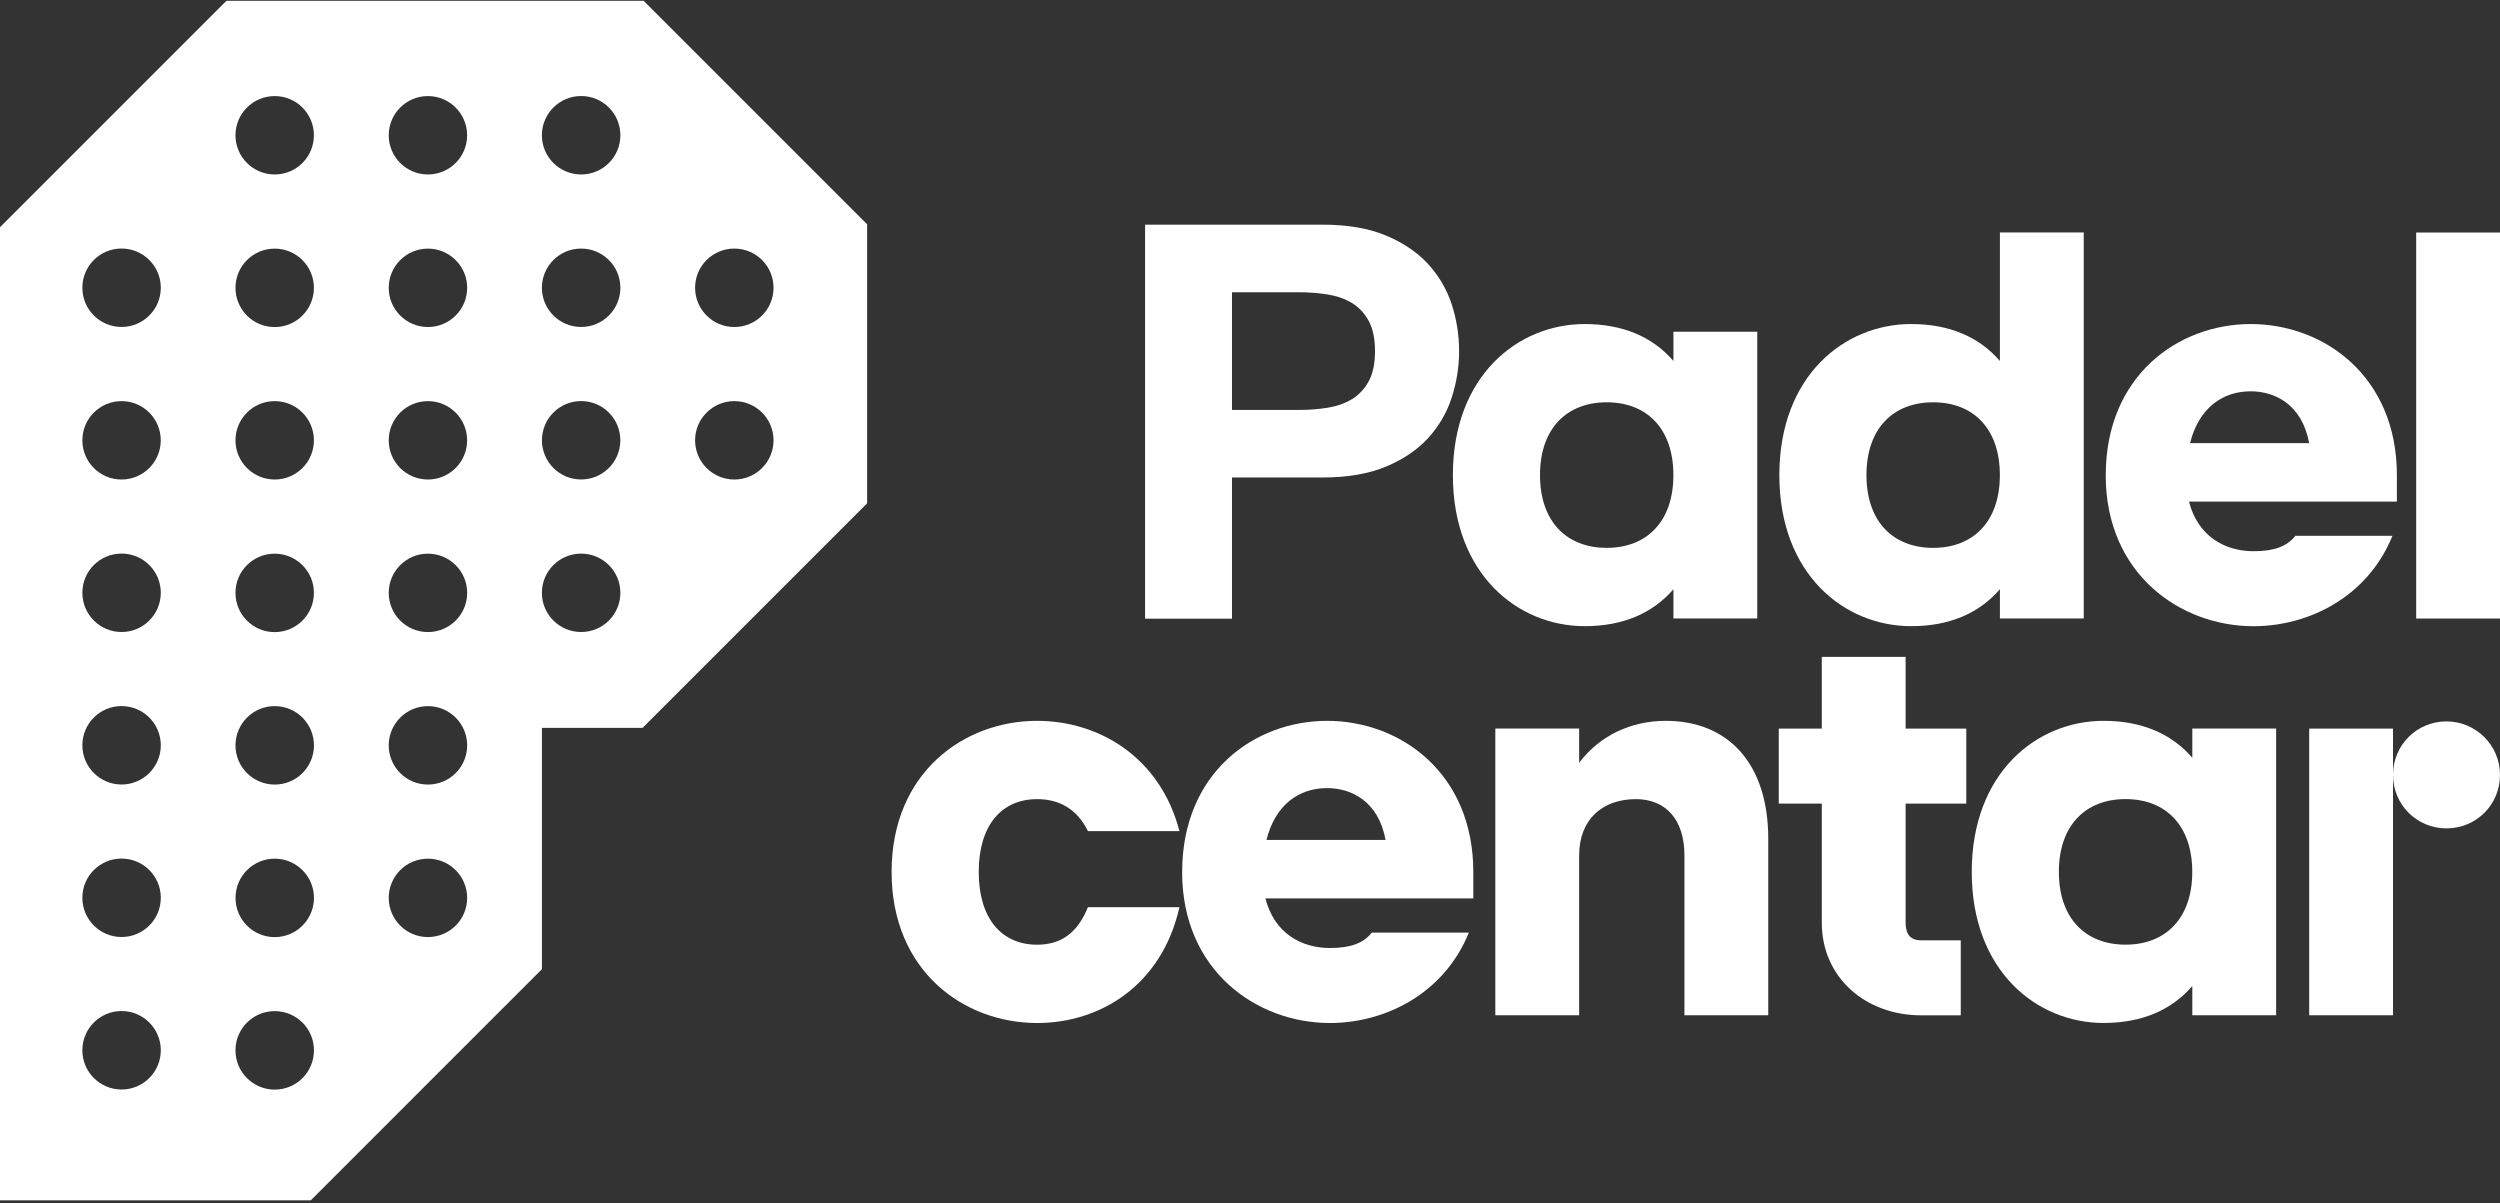 <?xml version="1.0" encoding="UTF-8"?>
<svg xmlns="http://www.w3.org/2000/svg" width="904" height="435" viewBox="0 0 904 435" fill="none">
  <rect x="0" y="0" width="904" height="435" fill="#333333" stroke="none"/>
  <path d="M524.917 109.976C523.126 104.552 520.243 99.64 516.337 95.41C512.431 91.163 507.298 87.717 501.072 85.125C494.846 82.549 487.188 81.236 478.318 81.236H414.066V223.71H445.484V172.659H478.318C487.188 172.659 494.846 171.346 501.072 168.77C507.298 166.195 512.431 162.732 516.337 158.485C520.243 154.238 523.143 149.309 524.917 143.817C526.708 138.324 527.612 132.645 527.612 126.948C527.612 121.251 526.708 115.417 524.917 109.976ZM494.914 137.881C493.396 140.661 491.35 142.827 488.859 144.345C486.352 145.863 483.401 146.904 480.109 147.433C476.817 147.961 473.338 148.234 469.756 148.234H445.484V105.678H469.756C473.304 105.678 476.783 105.951 480.109 106.48C483.401 107.008 486.352 108.049 488.859 109.567C491.367 111.085 493.396 113.251 494.914 116.031C496.432 118.795 497.2 122.479 497.2 126.965C497.2 131.451 496.432 135.135 494.914 137.898V137.881Z" fill="white"></path>
  <path d="M525.36 171.806C525.36 135.919 548.881 117.174 573.017 117.174C586.781 117.174 597.544 121.762 605.117 130.529V119.954H635.427V223.641H605.117V213.066C597.544 221.834 586.781 226.422 573.017 226.422C548.898 226.422 525.36 207.677 525.36 171.789M580.982 198.108C595.531 198.108 605.1 188.539 605.1 171.789C605.1 155.04 595.531 145.471 580.982 145.471C566.433 145.471 556.864 155.04 556.864 171.789C556.864 188.539 566.433 198.108 580.982 198.108Z" fill="white"></path>
  <path d="M643.409 171.807C643.409 135.919 666.93 117.174 691.065 117.174C704.83 117.174 715.593 121.762 723.166 130.53V84.067H753.475V223.642H723.166V213.066C715.593 221.834 704.83 226.422 691.065 226.422C666.947 226.422 643.409 207.677 643.409 171.789M699.031 198.108C713.58 198.108 723.149 188.539 723.149 171.789C723.149 155.04 713.58 145.471 699.031 145.471C684.481 145.471 674.913 155.04 674.913 171.789C674.913 188.539 684.481 198.108 699.031 198.108Z" fill="white"></path>
  <path d="M761.441 171.806C761.441 135.919 787.555 117.174 813.873 117.174C840.191 117.174 866.714 135.919 866.714 171.806V181.375H791.546C794.735 193.929 804.509 199.319 814.879 199.319C822.452 199.319 827.041 197.528 830.025 193.741H865.111C856.139 215.881 834.801 226.439 814.862 226.439C788.544 226.439 761.424 207.694 761.424 171.806M834.989 160.242C832.396 146.085 822.435 141.497 813.856 141.497C803.69 141.497 795.111 147.484 791.921 160.242H834.989Z" fill="white"></path>
  <path d="M904 84.084H873.69V223.659H904V84.084Z" fill="white"></path>
  <path d="M322.404 315.287C322.404 279.4 348.518 260.654 375.041 260.654C397.18 260.654 419.507 273.617 426.483 300.533H393.394C389.402 292.363 382.818 288.968 375.041 288.968C362.078 288.968 353.907 298.537 353.907 315.287C353.907 332.036 362.078 341.605 375.041 341.605C383.62 341.605 389.59 337.409 393.394 328.045H426.483C420.104 356.359 397.777 369.919 375.041 369.919C348.518 369.919 322.404 351.174 322.404 315.287Z" fill="white"></path>
  <path d="M427.473 315.287C427.473 279.4 453.586 260.654 479.905 260.654C506.223 260.654 532.746 279.4 532.746 315.287V324.855H457.578C460.767 337.426 470.54 342.799 480.911 342.799C488.484 342.799 493.072 341.008 496.057 337.221H531.143C522.171 359.361 500.833 369.919 480.894 369.919C454.575 369.919 427.456 351.174 427.456 315.287M501.021 303.722C498.428 289.565 488.467 284.977 479.887 284.977C469.722 284.977 461.142 290.964 457.953 303.722H501.021Z" fill="white"></path>
  <path d="M591.557 288.968C579.396 288.968 571.021 296.337 571.021 309.3V367.122H540.711V263.435H571.021V275.801C578.594 265.84 589.954 260.654 602.32 260.654C625.039 260.654 639.401 276.21 639.401 303.313V367.122H609.091V309.3C609.091 296.337 602.32 288.968 591.54 288.968" fill="white"></path>
  <path d="M658.76 333.639V290.572H643.204V263.452H658.76V237.526H689.07V263.452H711.004V290.572H689.07V333.639C689.07 337.631 690.656 340.019 694.647 340.019H709.009V367.139H694.647C674.708 367.139 658.76 353.579 658.76 333.639Z" fill="white"></path>
  <path d="M712.983 315.287C712.983 279.4 736.504 260.654 760.639 260.654C774.404 260.654 785.167 265.243 792.74 274.01V263.435H823.049V367.122H792.74V356.547C785.167 365.314 774.404 369.902 760.639 369.902C736.521 369.902 712.983 351.157 712.983 315.27M768.605 341.588C783.154 341.588 792.723 332.019 792.723 315.27C792.723 298.52 783.154 288.951 768.605 288.951C754.055 288.951 744.487 298.52 744.487 315.27C744.487 332.019 754.055 341.588 768.605 341.588Z" fill="white"></path>
  <path d="M835.006 263.452H865.316V367.122H835.006V263.452ZM884.658 260.859C895.216 260.859 904 269.439 904 280.201C904 290.964 895.421 299.543 884.658 299.543C873.895 299.543 865.316 290.964 865.316 280.201C865.316 269.439 873.895 260.859 884.658 260.859Z" fill="white"></path>
  <path d="M232.72 0.285H81.889L0 82.174V434.052H112.352L195.963 350.44V263.196H232.362L313.551 182.006V81.099L232.72 0.268V0.285ZM43.955 89.867C51.784 89.867 58.146 96.212 58.146 104.041C58.146 111.87 51.801 118.232 43.955 118.232C36.109 118.232 29.781 111.887 29.781 104.041C29.781 96.195 36.126 89.867 43.955 89.867ZM43.955 393.969C36.126 393.969 29.781 387.624 29.781 379.778C29.781 371.932 36.126 365.587 43.955 365.587C51.784 365.587 58.146 371.949 58.146 379.778C58.146 387.607 51.801 393.969 43.955 393.969ZM43.955 338.825C36.126 338.825 29.781 332.48 29.781 324.634C29.781 316.788 36.126 310.46 43.955 310.46C51.784 310.46 58.146 316.805 58.146 324.634C58.146 332.463 51.801 338.825 43.955 338.825ZM43.955 283.681C36.126 283.681 29.781 277.336 29.781 269.49C29.781 261.644 36.126 255.316 43.955 255.316C51.784 255.316 58.146 261.661 58.146 269.49C58.146 277.319 51.801 283.681 43.955 283.681ZM43.955 228.537C36.126 228.537 29.781 222.192 29.781 214.346C29.781 206.5 36.126 200.172 43.955 200.172C51.784 200.172 58.146 206.517 58.146 214.346C58.146 222.175 51.801 228.537 43.955 228.537ZM43.955 173.393C36.126 173.393 29.781 167.048 29.781 159.219C29.781 151.39 36.126 145.045 43.955 145.045C51.784 145.045 58.129 151.39 58.129 159.219C58.129 167.048 51.784 173.393 43.955 173.393ZM154.737 34.74C162.566 34.74 168.912 41.085 168.912 48.914C168.912 56.743 162.566 63.088 154.737 63.088C146.908 63.088 140.564 56.743 140.564 48.914C140.564 41.085 146.908 34.74 154.737 34.74ZM99.338 34.74C107.167 34.74 113.512 41.085 113.512 48.914C113.512 56.743 107.167 63.088 99.338 63.088C91.509 63.088 85.147 56.743 85.147 48.914C85.147 41.085 91.492 34.74 99.338 34.74ZM113.512 104.075C113.512 111.904 107.167 118.266 99.321 118.266C91.475 118.266 85.147 111.921 85.147 104.075C85.147 96.229 91.492 89.901 99.321 89.901C107.15 89.901 113.512 96.246 113.512 104.075ZM99.338 145.045C107.167 145.045 113.512 151.39 113.512 159.219C113.512 167.048 107.167 173.393 99.338 173.393C91.509 173.393 85.147 167.048 85.147 159.219C85.147 151.39 91.492 145.045 99.338 145.045ZM113.512 214.38C113.512 222.209 107.167 228.571 99.321 228.571C91.475 228.571 85.147 222.226 85.147 214.38C85.147 206.534 91.492 200.206 99.321 200.206C107.15 200.206 113.512 206.551 113.512 214.38ZM99.338 394.003C91.509 394.003 85.147 387.658 85.147 379.812C85.147 371.966 91.492 365.621 99.338 365.621C107.184 365.621 113.529 371.966 113.529 379.812C113.529 387.658 107.184 394.003 99.338 394.003ZM85.164 324.668C85.164 316.839 91.509 310.494 99.338 310.494C107.167 310.494 113.529 316.839 113.529 324.668C113.529 332.497 107.184 338.859 99.338 338.859C91.492 338.859 85.164 332.514 85.164 324.668ZM99.338 283.698C91.509 283.698 85.147 277.353 85.147 269.524C85.147 261.695 91.492 255.333 99.338 255.333C107.184 255.333 113.529 261.678 113.529 269.524C113.529 277.37 107.184 283.698 99.338 283.698ZM154.737 338.842C146.908 338.842 140.564 332.497 140.564 324.668C140.564 316.839 146.908 310.494 154.737 310.494C162.566 310.494 168.929 316.839 168.929 324.668C168.929 332.497 162.584 338.842 154.737 338.842ZM154.737 283.698C146.908 283.698 140.564 277.353 140.564 269.524C140.564 261.695 146.908 255.333 154.737 255.333C162.566 255.333 168.929 261.678 168.929 269.524C168.929 277.37 162.584 283.698 154.737 283.698ZM154.737 228.554C146.908 228.554 140.564 222.209 140.564 214.38C140.564 206.551 146.908 200.206 154.737 200.206C162.566 200.206 168.929 206.551 168.929 214.38C168.929 222.209 162.584 228.554 154.737 228.554ZM140.564 159.219C140.564 151.39 146.908 145.045 154.737 145.045C162.566 145.045 168.912 151.39 168.912 159.219C168.912 167.048 162.566 173.393 154.737 173.393C146.908 173.393 140.564 167.048 140.564 159.219ZM154.737 118.249C146.908 118.249 140.564 111.904 140.564 104.075C140.564 96.246 146.908 89.901 154.737 89.901C162.566 89.901 168.929 96.246 168.929 104.075C168.929 111.904 162.584 118.249 154.737 118.249ZM210.137 228.537C202.308 228.537 195.946 222.192 195.946 214.363C195.946 206.534 202.291 200.189 210.137 200.189C217.983 200.189 224.328 206.534 224.328 214.363C224.328 222.192 217.983 228.537 210.137 228.537ZM195.963 159.202C195.963 151.373 202.308 145.028 210.137 145.028C217.966 145.028 224.311 151.373 224.311 159.202C224.311 167.031 217.966 173.376 210.137 173.376C202.308 173.376 195.963 167.031 195.963 159.202ZM210.137 118.232C202.308 118.232 195.946 111.887 195.946 104.058C195.946 96.229 202.291 89.884 210.137 89.884C217.983 89.884 224.328 96.229 224.328 104.058C224.328 111.887 217.983 118.232 210.137 118.232ZM210.137 63.088C202.308 63.088 195.946 56.743 195.946 48.914C195.946 41.085 202.291 34.722 210.137 34.722C217.983 34.722 224.328 41.068 224.328 48.914C224.328 56.76 217.983 63.088 210.137 63.088ZM265.537 173.393C257.708 173.393 251.346 167.048 251.346 159.219C251.346 151.39 257.691 145.045 265.537 145.045C273.383 145.045 279.711 151.39 279.711 159.219C279.711 167.048 273.366 173.393 265.537 173.393ZM265.537 118.249C257.708 118.249 251.346 111.904 251.346 104.058C251.346 96.212 257.691 89.884 265.537 89.884C273.383 89.884 279.711 96.229 279.711 104.058C279.711 111.887 273.366 118.249 265.537 118.249Z" fill="white"></path>
</svg>
